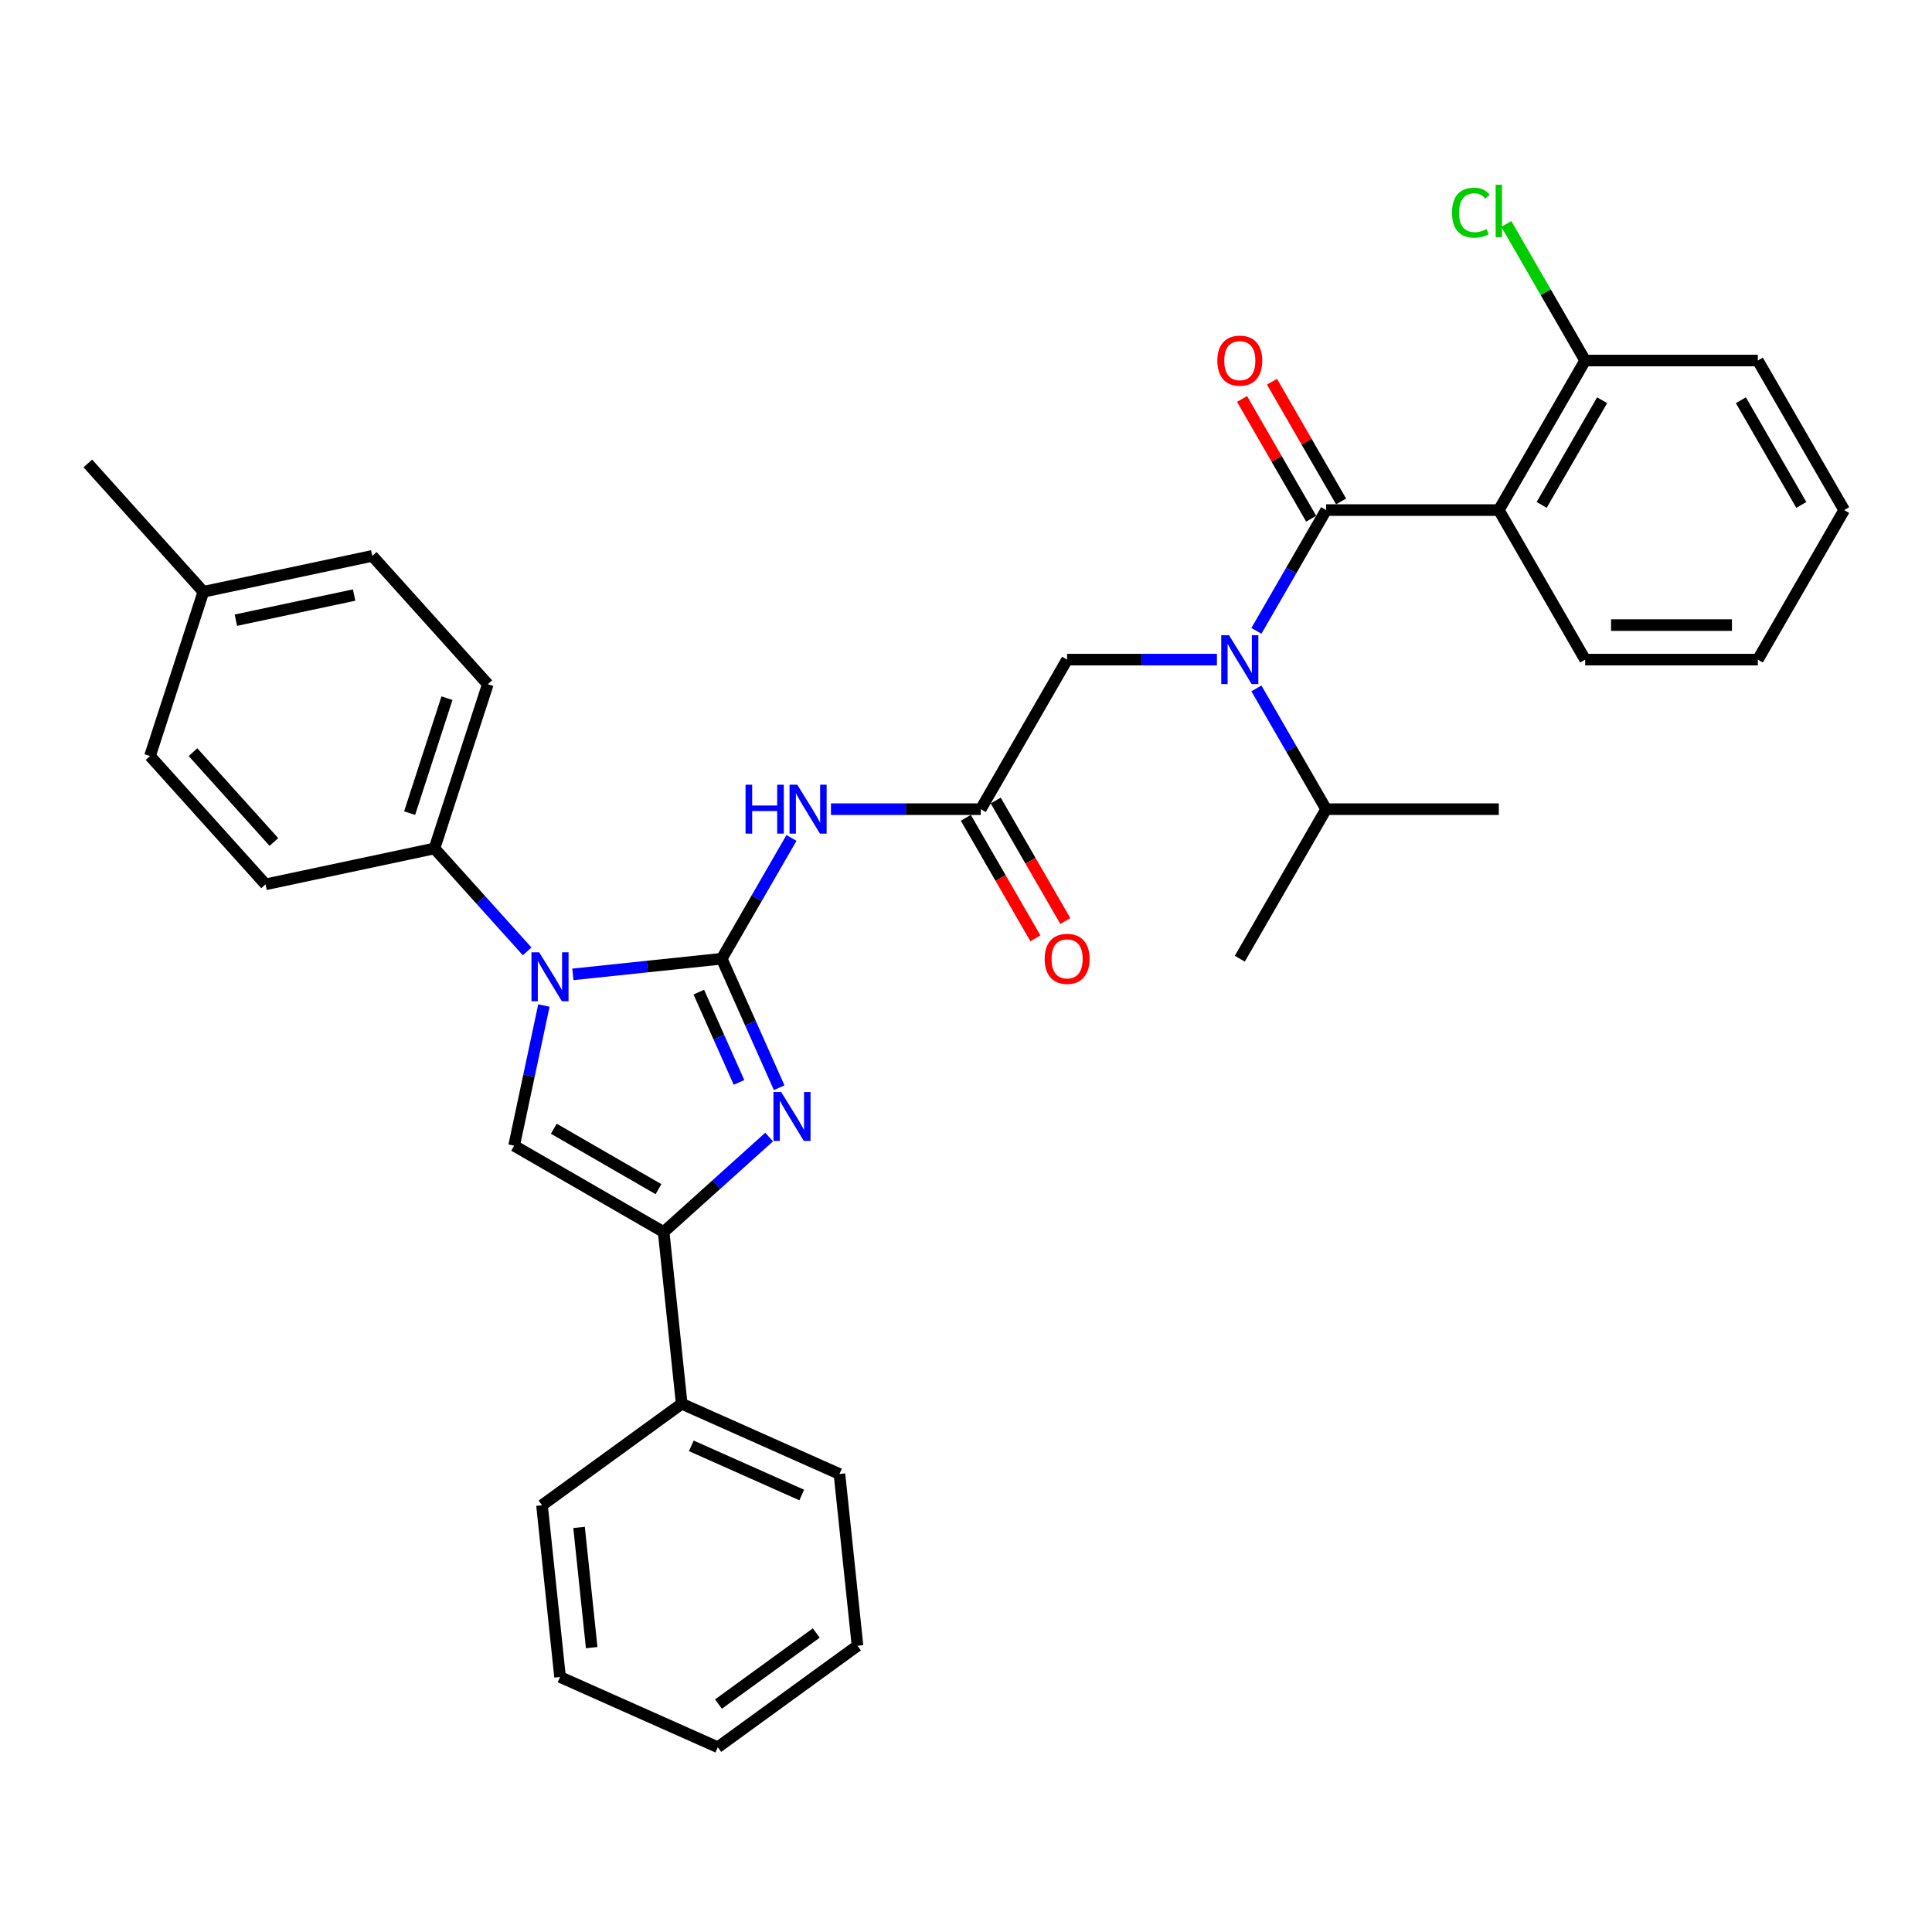 <?xml version='1.0' encoding='iso-8859-1'?>
<svg version='1.1' baseProfile='full'
              xmlns='http://www.w3.org/2000/svg'
                      xmlns:rdkit='http://www.rdkit.org/xml'
                      xmlns:xlink='http://www.w3.org/1999/xlink'
                  xml:space='preserve'
width='1000px' height='1000px' viewBox='0 0 1000 1000'>
<!-- END OF HEADER -->
<rect style='opacity:1.0;fill:#FFFFFF;stroke:none' width='1000' height='1000' x='0' y='0'> </rect>
<path class='bond-0' d='M 629.88,341.421 L 591.107,341.421' style='fill:none;fill-rule:evenodd;stroke:#0000FF;stroke-width:6px;stroke-linecap:butt;stroke-linejoin:miter;stroke-opacity:1' />
<path class='bond-0' d='M 591.107,341.421 L 552.334,341.421' style='fill:none;fill-rule:evenodd;stroke:#000000;stroke-width:6px;stroke-linecap:butt;stroke-linejoin:miter;stroke-opacity:1' />
<path class='bond-1' d='M 650.312,326.53 L 668.358,295.273' style='fill:none;fill-rule:evenodd;stroke:#0000FF;stroke-width:6px;stroke-linecap:butt;stroke-linejoin:miter;stroke-opacity:1' />
<path class='bond-1' d='M 668.358,295.273 L 686.405,264.015' style='fill:none;fill-rule:evenodd;stroke:#000000;stroke-width:6px;stroke-linecap:butt;stroke-linejoin:miter;stroke-opacity:1' />
<path class='bond-2' d='M 650.312,356.312 L 668.358,387.569' style='fill:none;fill-rule:evenodd;stroke:#0000FF;stroke-width:6px;stroke-linecap:butt;stroke-linejoin:miter;stroke-opacity:1' />
<path class='bond-2' d='M 668.358,387.569 L 686.405,418.826' style='fill:none;fill-rule:evenodd;stroke:#000000;stroke-width:6px;stroke-linecap:butt;stroke-linejoin:miter;stroke-opacity:1' />
<path class='bond-3' d='M 775.785,264.015 L 820.475,186.61' style='fill:none;fill-rule:evenodd;stroke:#000000;stroke-width:6px;stroke-linecap:butt;stroke-linejoin:miter;stroke-opacity:1' />
<path class='bond-3' d='M 797.97,261.342 L 829.253,207.158' style='fill:none;fill-rule:evenodd;stroke:#000000;stroke-width:6px;stroke-linecap:butt;stroke-linejoin:miter;stroke-opacity:1' />
<path class='bond-4' d='M 775.785,264.015 L 820.475,341.421' style='fill:none;fill-rule:evenodd;stroke:#000000;stroke-width:6px;stroke-linecap:butt;stroke-linejoin:miter;stroke-opacity:1' />
<path class='bond-5' d='M 775.785,264.015 L 686.405,264.015' style='fill:none;fill-rule:evenodd;stroke:#000000;stroke-width:6px;stroke-linecap:butt;stroke-linejoin:miter;stroke-opacity:1' />
<path class='bond-6' d='M 694.145,259.546 L 676.253,228.557' style='fill:none;fill-rule:evenodd;stroke:#000000;stroke-width:6px;stroke-linecap:butt;stroke-linejoin:miter;stroke-opacity:1' />
<path class='bond-6' d='M 676.253,228.557 L 658.362,197.568' style='fill:none;fill-rule:evenodd;stroke:#FF0000;stroke-width:6px;stroke-linecap:butt;stroke-linejoin:miter;stroke-opacity:1' />
<path class='bond-6' d='M 678.664,268.484 L 660.772,237.495' style='fill:none;fill-rule:evenodd;stroke:#000000;stroke-width:6px;stroke-linecap:butt;stroke-linejoin:miter;stroke-opacity:1' />
<path class='bond-6' d='M 660.772,237.495 L 642.881,206.506' style='fill:none;fill-rule:evenodd;stroke:#FF0000;stroke-width:6px;stroke-linecap:butt;stroke-linejoin:miter;stroke-opacity:1' />
<path class='bond-7' d='M 820.475,186.61 L 800.069,151.266' style='fill:none;fill-rule:evenodd;stroke:#000000;stroke-width:6px;stroke-linecap:butt;stroke-linejoin:miter;stroke-opacity:1' />
<path class='bond-7' d='M 800.069,151.266 L 779.664,115.923' style='fill:none;fill-rule:evenodd;stroke:#00CC00;stroke-width:6px;stroke-linecap:butt;stroke-linejoin:miter;stroke-opacity:1' />
<path class='bond-8' d='M 820.475,186.61 L 909.855,186.61' style='fill:none;fill-rule:evenodd;stroke:#000000;stroke-width:6px;stroke-linecap:butt;stroke-linejoin:miter;stroke-opacity:1' />
<path class='bond-9' d='M 686.405,418.826 L 641.714,496.232' style='fill:none;fill-rule:evenodd;stroke:#000000;stroke-width:6px;stroke-linecap:butt;stroke-linejoin:miter;stroke-opacity:1' />
<path class='bond-10' d='M 686.405,418.826 L 775.785,418.826' style='fill:none;fill-rule:evenodd;stroke:#000000;stroke-width:6px;stroke-linecap:butt;stroke-linejoin:miter;stroke-opacity:1' />
<path class='bond-11' d='M 430.098,418.826 L 468.871,418.826' style='fill:none;fill-rule:evenodd;stroke:#0000FF;stroke-width:6px;stroke-linecap:butt;stroke-linejoin:miter;stroke-opacity:1' />
<path class='bond-11' d='M 468.871,418.826 L 507.644,418.826' style='fill:none;fill-rule:evenodd;stroke:#000000;stroke-width:6px;stroke-linecap:butt;stroke-linejoin:miter;stroke-opacity:1' />
<path class='bond-12' d='M 409.667,433.717 L 391.62,464.975' style='fill:none;fill-rule:evenodd;stroke:#0000FF;stroke-width:6px;stroke-linecap:butt;stroke-linejoin:miter;stroke-opacity:1' />
<path class='bond-12' d='M 391.62,464.975 L 373.574,496.232' style='fill:none;fill-rule:evenodd;stroke:#000000;stroke-width:6px;stroke-linecap:butt;stroke-linejoin:miter;stroke-opacity:1' />
<path class='bond-13' d='M 499.903,423.295 L 517.909,454.481' style='fill:none;fill-rule:evenodd;stroke:#000000;stroke-width:6px;stroke-linecap:butt;stroke-linejoin:miter;stroke-opacity:1' />
<path class='bond-13' d='M 517.909,454.481 L 535.914,485.667' style='fill:none;fill-rule:evenodd;stroke:#FF0000;stroke-width:6px;stroke-linecap:butt;stroke-linejoin:miter;stroke-opacity:1' />
<path class='bond-13' d='M 515.385,414.357 L 533.39,445.543' style='fill:none;fill-rule:evenodd;stroke:#000000;stroke-width:6px;stroke-linecap:butt;stroke-linejoin:miter;stroke-opacity:1' />
<path class='bond-13' d='M 533.39,445.543 L 551.395,476.729' style='fill:none;fill-rule:evenodd;stroke:#FF0000;stroke-width:6px;stroke-linecap:butt;stroke-linejoin:miter;stroke-opacity:1' />
<path class='bond-14' d='M 507.644,418.826 L 552.334,341.421' style='fill:none;fill-rule:evenodd;stroke:#000000;stroke-width:6px;stroke-linecap:butt;stroke-linejoin:miter;stroke-opacity:1' />
<path class='bond-15' d='M 296.517,504.331 L 335.045,500.281' style='fill:none;fill-rule:evenodd;stroke:#0000FF;stroke-width:6px;stroke-linecap:butt;stroke-linejoin:miter;stroke-opacity:1' />
<path class='bond-15' d='M 335.045,500.281 L 373.574,496.232' style='fill:none;fill-rule:evenodd;stroke:#000000;stroke-width:6px;stroke-linecap:butt;stroke-linejoin:miter;stroke-opacity:1' />
<path class='bond-16' d='M 281.518,520.466 L 273.809,556.734' style='fill:none;fill-rule:evenodd;stroke:#0000FF;stroke-width:6px;stroke-linecap:butt;stroke-linejoin:miter;stroke-opacity:1' />
<path class='bond-16' d='M 273.809,556.734 L 266.1,593.002' style='fill:none;fill-rule:evenodd;stroke:#000000;stroke-width:6px;stroke-linecap:butt;stroke-linejoin:miter;stroke-opacity:1' />
<path class='bond-17' d='M 272.849,492.432 L 248.862,465.792' style='fill:none;fill-rule:evenodd;stroke:#0000FF;stroke-width:6px;stroke-linecap:butt;stroke-linejoin:miter;stroke-opacity:1' />
<path class='bond-17' d='M 248.862,465.792 L 224.876,439.152' style='fill:none;fill-rule:evenodd;stroke:#000000;stroke-width:6px;stroke-linecap:butt;stroke-linejoin:miter;stroke-opacity:1' />
<path class='bond-18' d='M 373.574,496.232 L 388.436,529.613' style='fill:none;fill-rule:evenodd;stroke:#000000;stroke-width:6px;stroke-linecap:butt;stroke-linejoin:miter;stroke-opacity:1' />
<path class='bond-18' d='M 388.436,529.613 L 403.298,562.994' style='fill:none;fill-rule:evenodd;stroke:#0000FF;stroke-width:6px;stroke-linecap:butt;stroke-linejoin:miter;stroke-opacity:1' />
<path class='bond-18' d='M 361.702,513.517 L 372.105,536.884' style='fill:none;fill-rule:evenodd;stroke:#000000;stroke-width:6px;stroke-linecap:butt;stroke-linejoin:miter;stroke-opacity:1' />
<path class='bond-18' d='M 372.105,536.884 L 382.509,560.251' style='fill:none;fill-rule:evenodd;stroke:#0000FF;stroke-width:6px;stroke-linecap:butt;stroke-linejoin:miter;stroke-opacity:1' />
<path class='bond-19' d='M 398.094,588.54 L 370.8,613.116' style='fill:none;fill-rule:evenodd;stroke:#0000FF;stroke-width:6px;stroke-linecap:butt;stroke-linejoin:miter;stroke-opacity:1' />
<path class='bond-19' d='M 370.8,613.116 L 343.505,637.692' style='fill:none;fill-rule:evenodd;stroke:#000000;stroke-width:6px;stroke-linecap:butt;stroke-linejoin:miter;stroke-opacity:1' />
<path class='bond-20' d='M 343.505,637.692 L 352.848,726.583' style='fill:none;fill-rule:evenodd;stroke:#000000;stroke-width:6px;stroke-linecap:butt;stroke-linejoin:miter;stroke-opacity:1' />
<path class='bond-21' d='M 343.505,637.692 L 266.1,593.002' style='fill:none;fill-rule:evenodd;stroke:#000000;stroke-width:6px;stroke-linecap:butt;stroke-linejoin:miter;stroke-opacity:1' />
<path class='bond-21' d='M 340.832,615.507 L 286.649,584.224' style='fill:none;fill-rule:evenodd;stroke:#000000;stroke-width:6px;stroke-linecap:butt;stroke-linejoin:miter;stroke-opacity:1' />
<path class='bond-22' d='M 289.881,868.01 L 280.538,779.119' style='fill:none;fill-rule:evenodd;stroke:#000000;stroke-width:6px;stroke-linecap:butt;stroke-linejoin:miter;stroke-opacity:1' />
<path class='bond-22' d='M 306.257,852.808 L 299.717,790.584' style='fill:none;fill-rule:evenodd;stroke:#000000;stroke-width:6px;stroke-linecap:butt;stroke-linejoin:miter;stroke-opacity:1' />
<path class='bond-23' d='M 289.881,868.01 L 371.534,904.364' style='fill:none;fill-rule:evenodd;stroke:#000000;stroke-width:6px;stroke-linecap:butt;stroke-linejoin:miter;stroke-opacity:1' />
<path class='bond-24' d='M 371.534,904.364 L 443.844,851.828' style='fill:none;fill-rule:evenodd;stroke:#000000;stroke-width:6px;stroke-linecap:butt;stroke-linejoin:miter;stroke-opacity:1' />
<path class='bond-24' d='M 371.873,882.021 L 422.49,845.246' style='fill:none;fill-rule:evenodd;stroke:#000000;stroke-width:6px;stroke-linecap:butt;stroke-linejoin:miter;stroke-opacity:1' />
<path class='bond-25' d='M 224.876,439.152 L 137.449,457.735' style='fill:none;fill-rule:evenodd;stroke:#000000;stroke-width:6px;stroke-linecap:butt;stroke-linejoin:miter;stroke-opacity:1' />
<path class='bond-26' d='M 224.876,439.152 L 252.496,354.147' style='fill:none;fill-rule:evenodd;stroke:#000000;stroke-width:6px;stroke-linecap:butt;stroke-linejoin:miter;stroke-opacity:1' />
<path class='bond-26' d='M 212.018,420.877 L 231.352,361.373' style='fill:none;fill-rule:evenodd;stroke:#000000;stroke-width:6px;stroke-linecap:butt;stroke-linejoin:miter;stroke-opacity:1' />
<path class='bond-27' d='M 105.262,306.307 L 192.689,287.724' style='fill:none;fill-rule:evenodd;stroke:#000000;stroke-width:6px;stroke-linecap:butt;stroke-linejoin:miter;stroke-opacity:1' />
<path class='bond-27' d='M 122.092,321.005 L 183.291,307.997' style='fill:none;fill-rule:evenodd;stroke:#000000;stroke-width:6px;stroke-linecap:butt;stroke-linejoin:miter;stroke-opacity:1' />
<path class='bond-28' d='M 105.262,306.307 L 45.455,239.885' style='fill:none;fill-rule:evenodd;stroke:#000000;stroke-width:6px;stroke-linecap:butt;stroke-linejoin:miter;stroke-opacity:1' />
<path class='bond-29' d='M 105.262,306.307 L 77.642,391.313' style='fill:none;fill-rule:evenodd;stroke:#000000;stroke-width:6px;stroke-linecap:butt;stroke-linejoin:miter;stroke-opacity:1' />
<path class='bond-30' d='M 137.449,457.735 L 77.642,391.313' style='fill:none;fill-rule:evenodd;stroke:#000000;stroke-width:6px;stroke-linecap:butt;stroke-linejoin:miter;stroke-opacity:1' />
<path class='bond-30' d='M 141.762,435.811 L 99.897,389.315' style='fill:none;fill-rule:evenodd;stroke:#000000;stroke-width:6px;stroke-linecap:butt;stroke-linejoin:miter;stroke-opacity:1' />
<path class='bond-31' d='M 252.496,354.147 L 192.689,287.724' style='fill:none;fill-rule:evenodd;stroke:#000000;stroke-width:6px;stroke-linecap:butt;stroke-linejoin:miter;stroke-opacity:1' />
<path class='bond-32' d='M 443.844,851.828 L 434.501,762.937' style='fill:none;fill-rule:evenodd;stroke:#000000;stroke-width:6px;stroke-linecap:butt;stroke-linejoin:miter;stroke-opacity:1' />
<path class='bond-33' d='M 434.501,762.937 L 352.848,726.583' style='fill:none;fill-rule:evenodd;stroke:#000000;stroke-width:6px;stroke-linecap:butt;stroke-linejoin:miter;stroke-opacity:1' />
<path class='bond-33' d='M 414.982,773.814 L 357.825,748.366' style='fill:none;fill-rule:evenodd;stroke:#000000;stroke-width:6px;stroke-linecap:butt;stroke-linejoin:miter;stroke-opacity:1' />
<path class='bond-34' d='M 352.848,726.583 L 280.538,779.119' style='fill:none;fill-rule:evenodd;stroke:#000000;stroke-width:6px;stroke-linecap:butt;stroke-linejoin:miter;stroke-opacity:1' />
<path class='bond-35' d='M 820.475,341.421 L 909.855,341.421' style='fill:none;fill-rule:evenodd;stroke:#000000;stroke-width:6px;stroke-linecap:butt;stroke-linejoin:miter;stroke-opacity:1' />
<path class='bond-35' d='M 833.882,323.545 L 896.448,323.545' style='fill:none;fill-rule:evenodd;stroke:#000000;stroke-width:6px;stroke-linecap:butt;stroke-linejoin:miter;stroke-opacity:1' />
<path class='bond-36' d='M 909.855,186.61 L 954.545,264.015' style='fill:none;fill-rule:evenodd;stroke:#000000;stroke-width:6px;stroke-linecap:butt;stroke-linejoin:miter;stroke-opacity:1' />
<path class='bond-36' d='M 901.078,207.158 L 932.361,261.342' style='fill:none;fill-rule:evenodd;stroke:#000000;stroke-width:6px;stroke-linecap:butt;stroke-linejoin:miter;stroke-opacity:1' />
<path class='bond-37' d='M 909.855,341.421 L 954.545,264.015' style='fill:none;fill-rule:evenodd;stroke:#000000;stroke-width:6px;stroke-linecap:butt;stroke-linejoin:miter;stroke-opacity:1' />
<path  class='atom-0' d='M 636.119 328.765
L 644.414 342.172
Q 645.236 343.494, 646.559 345.89
Q 647.882 348.285, 647.953 348.428
L 647.953 328.765
L 651.314 328.765
L 651.314 354.077
L 647.846 354.077
L 638.944 339.419
Q 637.907 337.703, 636.799 335.736
Q 635.726 333.77, 635.404 333.162
L 635.404 354.077
L 632.115 354.077
L 632.115 328.765
L 636.119 328.765
' fill='#0000FF'/>
<path  class='atom-3' d='M 630.095 186.681
Q 630.095 180.603, 633.098 177.207
Q 636.101 173.81, 641.714 173.81
Q 647.328 173.81, 650.331 177.207
Q 653.334 180.603, 653.334 186.681
Q 653.334 192.83, 650.295 196.334
Q 647.256 199.802, 641.714 199.802
Q 636.137 199.802, 633.098 196.334
Q 630.095 192.866, 630.095 186.681
M 641.714 196.942
Q 645.576 196.942, 647.649 194.368
Q 649.759 191.758, 649.759 186.681
Q 649.759 181.712, 647.649 179.209
Q 645.576 176.67, 641.714 176.67
Q 637.853 176.67, 635.744 179.173
Q 633.67 181.676, 633.67 186.681
Q 633.67 191.794, 635.744 194.368
Q 637.853 196.942, 641.714 196.942
' fill='#FF0000'/>
<path  class='atom-5' d='M 751.545 110.08
Q 751.545 103.788, 754.477 100.498
Q 757.444 97.173, 763.057 97.173
Q 768.277 97.173, 771.066 100.856
L 768.706 102.786
Q 766.668 100.105, 763.057 100.105
Q 759.232 100.105, 757.194 102.679
Q 755.192 105.218, 755.192 110.08
Q 755.192 115.085, 757.265 117.659
Q 759.375 120.233, 763.45 120.233
Q 766.239 120.233, 769.492 118.553
L 770.494 121.235
Q 769.171 122.093, 767.169 122.593
Q 765.166 123.094, 762.95 123.094
Q 757.444 123.094, 754.477 119.733
Q 751.545 116.372, 751.545 110.08
' fill='#00CC00'/>
<path  class='atom-5' d='M 774.14 95.636
L 777.429 95.636
L 777.429 122.772
L 774.14 122.772
L 774.14 95.636
' fill='#00CC00'/>
<path  class='atom-8' d='M 385.89 406.17
L 389.322 406.17
L 389.322 416.931
L 402.265 416.931
L 402.265 406.17
L 405.697 406.17
L 405.697 431.483
L 402.265 431.483
L 402.265 419.792
L 389.322 419.792
L 389.322 431.483
L 385.89 431.483
L 385.89 406.17
' fill='#0000FF'/>
<path  class='atom-8' d='M 412.668 406.17
L 420.963 419.577
Q 421.785 420.9, 423.108 423.295
Q 424.431 425.691, 424.502 425.834
L 424.502 406.17
L 427.863 406.17
L 427.863 431.483
L 424.395 431.483
L 415.493 416.824
Q 414.456 415.108, 413.348 413.142
Q 412.275 411.175, 411.953 410.568
L 411.953 431.483
L 408.664 431.483
L 408.664 406.17
L 412.668 406.17
' fill='#0000FF'/>
<path  class='atom-10' d='M 540.715 496.303
Q 540.715 490.226, 543.718 486.829
Q 546.721 483.433, 552.334 483.433
Q 557.947 483.433, 560.95 486.829
Q 563.954 490.226, 563.954 496.303
Q 563.954 502.453, 560.915 505.957
Q 557.876 509.424, 552.334 509.424
Q 546.757 509.424, 543.718 505.957
Q 540.715 502.489, 540.715 496.303
M 552.334 506.564
Q 556.195 506.564, 558.269 503.99
Q 560.378 501.38, 560.378 496.303
Q 560.378 491.334, 558.269 488.831
Q 556.195 486.293, 552.334 486.293
Q 548.473 486.293, 546.364 488.796
Q 544.29 491.298, 544.29 496.303
Q 544.29 501.416, 546.364 503.99
Q 548.473 506.564, 552.334 506.564
' fill='#FF0000'/>
<path  class='atom-12' d='M 279.088 492.918
L 287.382 506.326
Q 288.204 507.648, 289.527 510.044
Q 290.85 512.439, 290.922 512.582
L 290.922 492.918
L 294.282 492.918
L 294.282 518.231
L 290.814 518.231
L 281.912 503.573
Q 280.875 501.857, 279.767 499.89
Q 278.694 497.924, 278.373 497.316
L 278.373 518.231
L 275.083 518.231
L 275.083 492.918
L 279.088 492.918
' fill='#0000FF'/>
<path  class='atom-14' d='M 404.333 565.229
L 412.627 578.636
Q 413.449 579.959, 414.772 582.354
Q 416.095 584.749, 416.167 584.892
L 416.167 565.229
L 419.527 565.229
L 419.527 590.541
L 416.059 590.541
L 407.157 575.883
Q 406.12 574.167, 405.012 572.2
Q 403.939 570.234, 403.618 569.626
L 403.618 590.541
L 400.328 590.541
L 400.328 565.229
L 404.333 565.229
' fill='#0000FF'/>
</svg>
